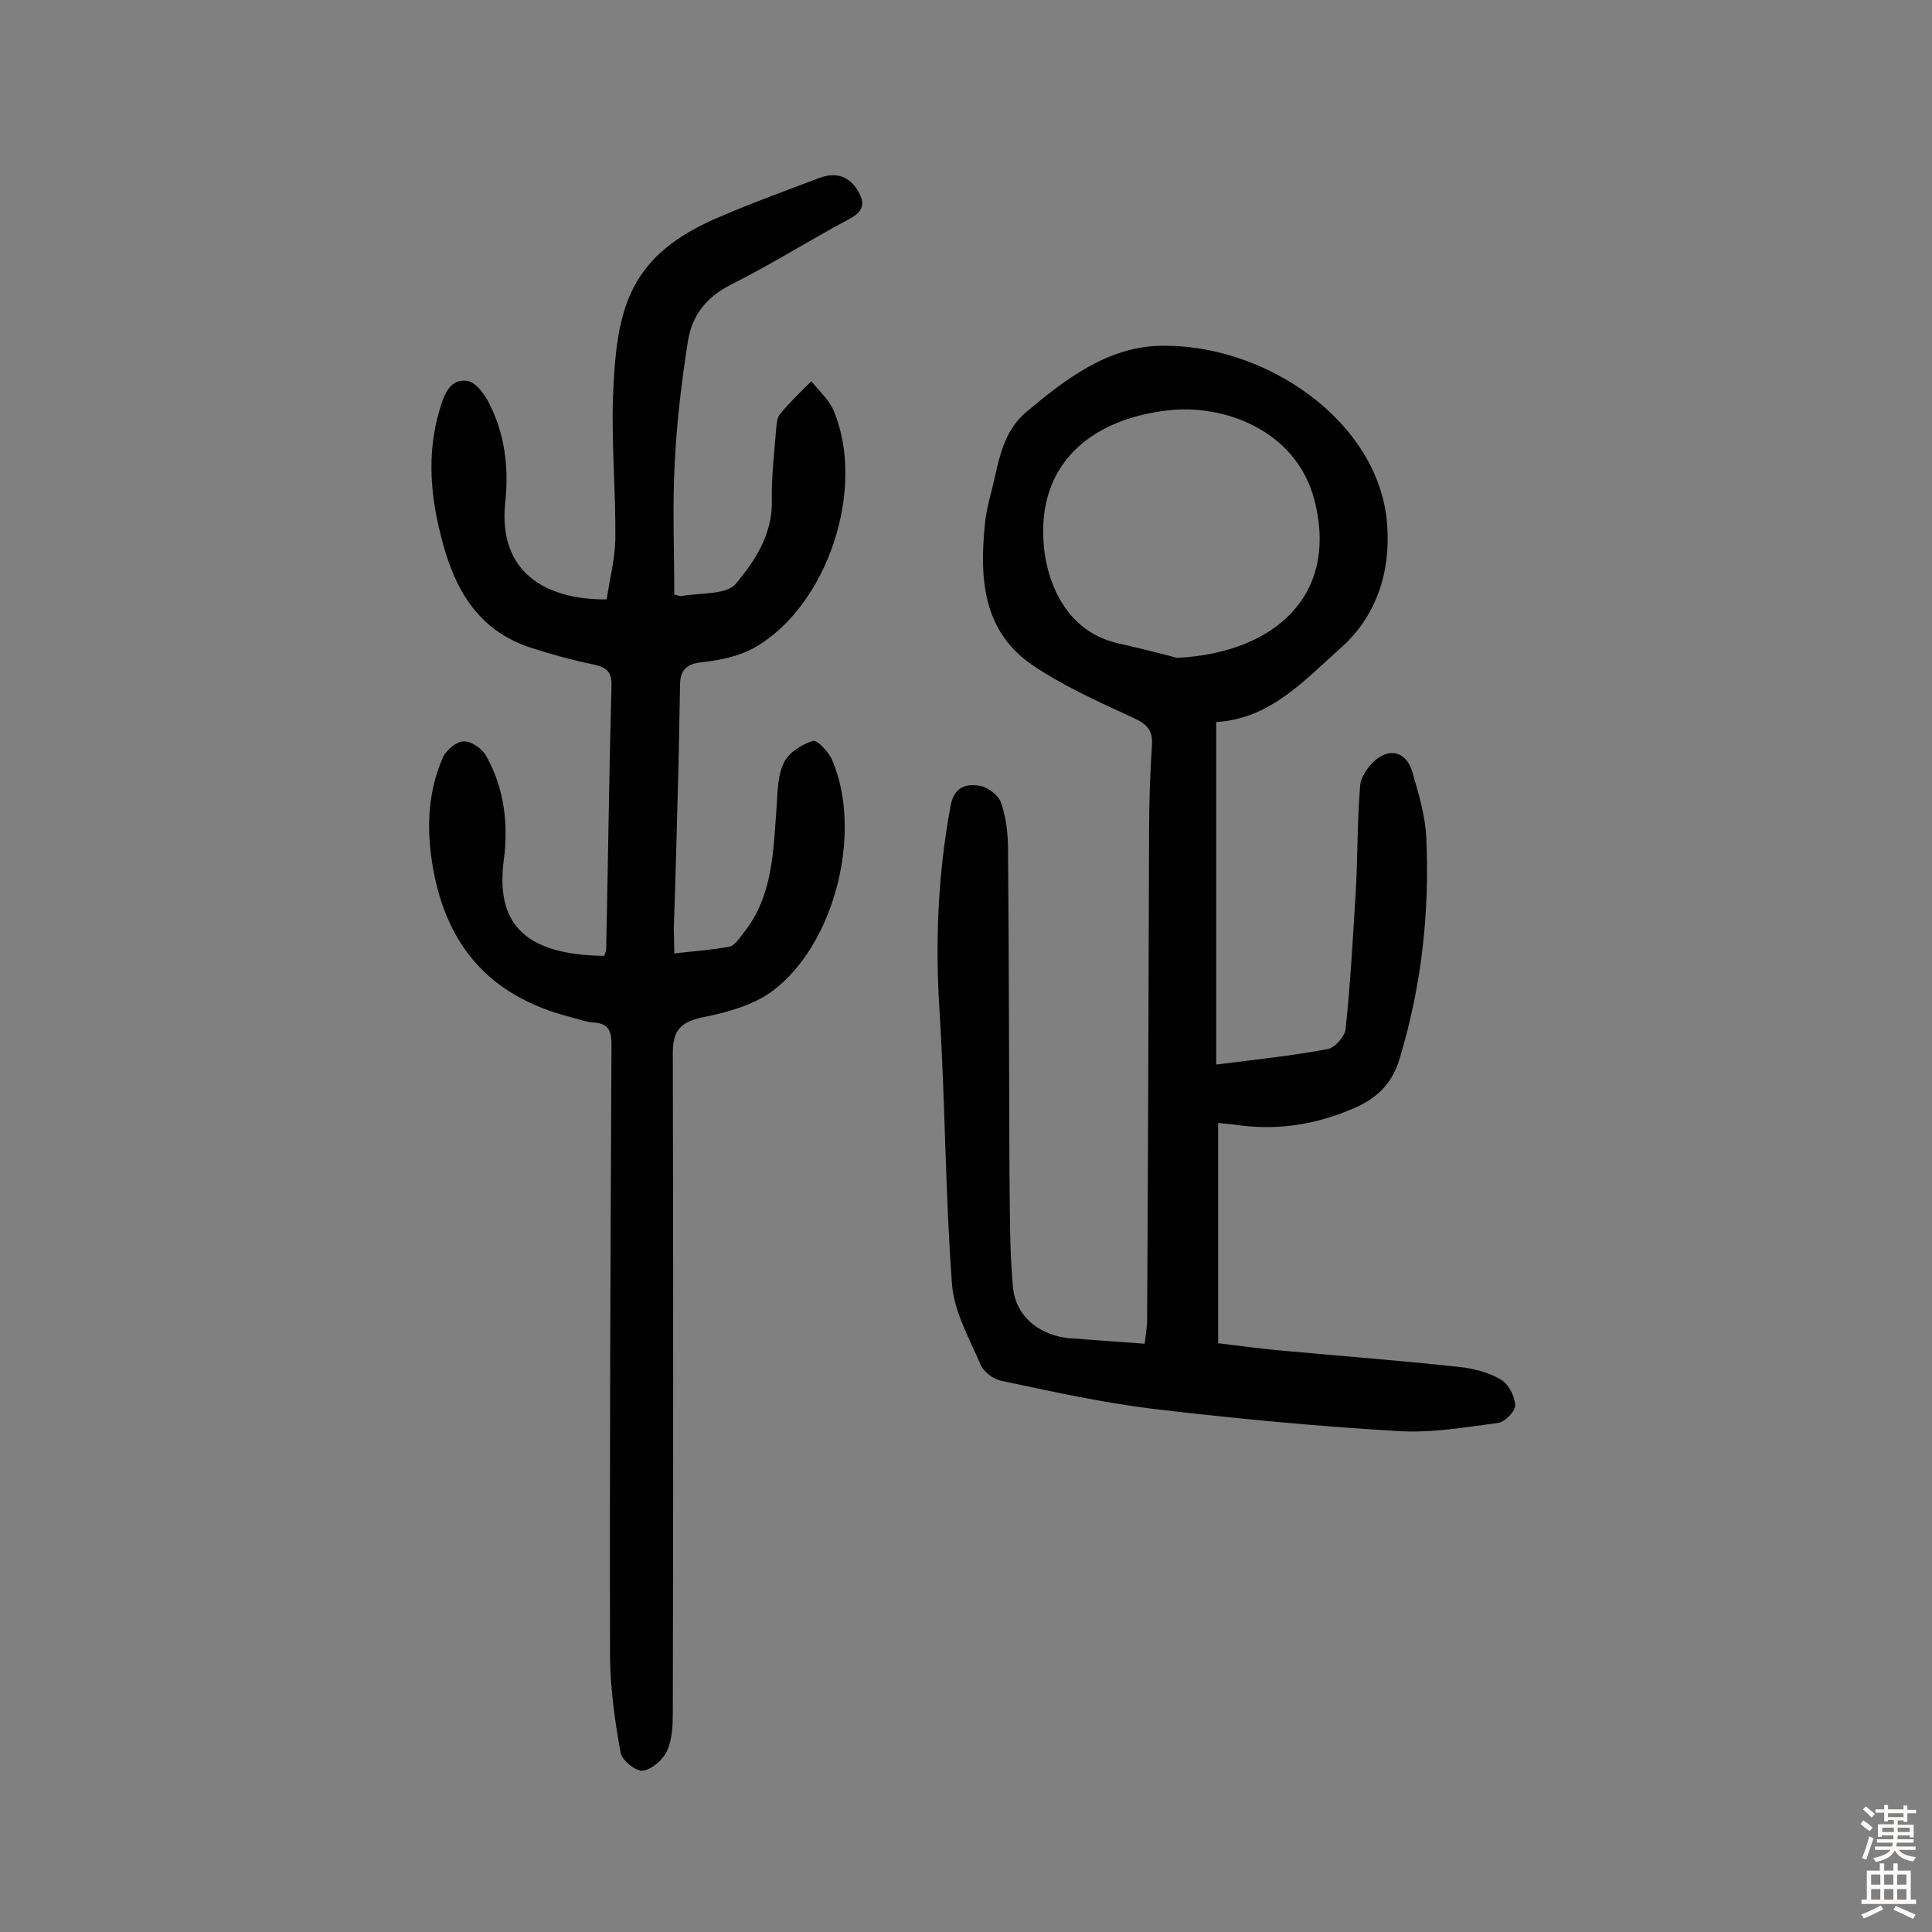 <svg enable-background="new 0 0 400 400" viewBox="0 0 400 400" xmlns="http://www.w3.org/2000/svg"><rect x="0" y="0" width="400" height="400" fill="#808080" stroke="none"/><path d="m251.8 149.5v70.9c8-1 15.6-1.8 23.1-3.2 1.5-.3 3.6-2.7 3.7-4.2 1-9.4 1.5-18.9 2.1-28.4.4-7.3.3-14.6.9-21.9.1-1.8 1.6-3.9 3-5.2 3.2-2.8 6.6-1.8 7.8 2.3 1.3 4.5 2.7 9.1 2.9 13.7.7 15.5-1 30.7-5.5 45.6-1.4 4.8-4.2 7.8-8.5 9.9-7.8 3.6-16 5.1-24.6 4-1.3-.2-2.5-.3-4.5-.5v45.6c4.3.5 9.1 1.2 14 1.6 11.9 1.1 23.9 2 35.8 3.3 3 .3 6.1 1.1 8.7 2.6 1.6.9 2.9 3.4 3 5.3.1 1.2-2.1 3.5-3.5 3.7-6.8.9-13.8 2.1-20.6 1.7-17-1-33.9-2.6-50.8-4.6-10.6-1.3-21-3.6-31.4-5.8-1.7-.3-3.8-1.9-4.4-3.4-2.3-5.4-5.5-11-5.9-16.6-1.4-18.9-1.4-37.9-2.6-56.9-.9-14.2-.3-28.1 2.3-42.1.7-4 3.2-4.7 6.1-4.2 1.7.3 3.9 2 4.4 3.6 1 3 1.4 6.3 1.4 9.5.2 22.3.2 44.5.3 66.8.1 7.9 0 15.8.7 23.7.5 6 5 9.8 11 10.7.5.1 1 .1 1.5.1 4.7.4 9.4.7 14.8 1.1.2-1.8.5-3.5.5-5.1.2-33.5.3-66.9.4-100.4 0-6.2.2-12.3.6-18.5.2-3.1-1.1-4.3-3.9-5.6-7.2-3.3-14.5-6.6-21-11-10.1-7-10.8-17.8-9.7-28.9.2-2.4.8-4.8 1.4-7.1 1.5-5.9 2.1-12.1 7.3-16.4 8.1-6.8 16.7-13.3 27.4-13.6 21.8-.6 45.7 15.6 47.2 37.1.7 9.6-2.1 19-10 25.8-7.4 6.6-14.3 14.3-25.4 15zm-8.1-13.3c20.1-1 33.6-12.9 28.4-32.8-3.8-14.4-18.9-19.9-30.6-18.4-14.3 1.7-26.1 9.8-25.5 26.2.3 8.9 4.5 19.3 15.1 21.9 4.8 1.1 9.6 2.3 12.6 3.1z" fill="#010102"/><path d="m139.6 197.4c4.1-.5 7.8-.7 11.4-1.4 1.1-.2 2.1-1.8 2.9-2.8 6.2-7.7 6.2-17.1 6.9-26.3.2-3 .2-6.4 1.5-9 1-2.1 3.7-3.8 6-4.5.9-.3 3.4 2.4 4.1 4.2 6.2 14.9.4 38-12.5 47.6-3.9 2.9-9.3 4.4-14.3 5.4-4.5.9-6.3 2.6-6.3 7.3.1 45.5.1 91 0 136.5 0 2.7-.1 5.7-1.2 8.1-.8 1.8-3.2 3.9-5 4.1-1.4.2-4.3-2.1-4.6-3.7-1.2-6.5-2.1-13.1-2.2-19.6-.1-42.2.1-84.5.3-126.7 0-2.8-.3-4.7-3.7-4.9-1.6-.1-3.1-.7-4.7-1.1-16.9-4.3-26.2-15-28.8-32.4-1.1-7.4-.7-14.5 2.3-21.4.7-1.5 2.8-3.3 4.3-3.3 1.5-.1 3.8 1.5 4.6 2.9 3.8 6.7 4.7 14.2 3.7 21.7-1.6 12.3 3.4 19.6 20.8 19.8.1-.4.4-.9.4-1.3.4-18.2.6-36.3 1.1-54.5.1-2.9-.9-3.9-3.6-4.5-4.4-.9-8.8-2.1-13.1-3.5-11.4-3.7-16.1-12.8-18.7-23.5-2.3-9.1-2.8-18.2.3-27.3.9-2.7 2.4-5 5.4-4.4 1.5.3 3.1 2.3 4 3.9 3.6 6.6 4.5 13.9 3.7 21.3-1.5 14.4 8.4 20.1 21 20 .6-4 1.7-8.2 1.8-12.5.1-9.7-.8-19.5-.5-29.2.7-17.4 2.6-28.7 20.5-36.8 7.2-3.2 14.7-5.9 22.1-8.7 3.3-1.3 6.1-.6 8 2.4 1.5 2.4 1.6 4.2-1.4 5.9-8.3 4.4-16.3 9.5-24.7 13.7-5.2 2.6-8.2 6.5-9 11.9-1.3 8.3-2.3 16.7-2.7 25-.5 9-.1 18.1-.1 27.3.6.1 1.1.4 1.5.3 3.9-.7 9.4-.2 11.3-2.6 3.9-4.7 7.5-10.1 7.4-17-.1-5 .5-10 .9-15 .1-1.1.2-2.5.9-3.2 2-2.4 4.2-4.5 6.4-6.7 1.5 2 3.5 3.7 4.5 5.9 7 16.2-1.2 40.9-16.5 49.4-3.1 1.7-7 2.5-10.6 2.9-3.3.3-4.6 1.7-4.6 4.7-.1 5.2-.2 10.4-.3 15.6-.3 11.7-.6 23.3-1 35 0 1.3.1 2.9.1 5z" fill="#010102"/><g fill="#fcfbfa"><path d="m385.2 377.6.6-.7c.6.4 1.3.9 1.9 1.5l-.6.7c-.8-.5-1.4-1-1.9-1.5zm.3 7.1c.6-1.4 1.1-2.9 1.5-4.5.3.1.6.3.9.4-.5 1.4-1 2.9-1.5 4.4zm.2-10.1.6-.6c.7.5 1.3 1.1 1.9 1.6l-.7.7c-.6-.6-1.2-1.2-1.8-1.7zm8.4-.8h.8v.9h1.8v.7h-1.8v1.8h-.8v-.3h-1.2v.9h3.3v2.6h-.8v-.4h-2.5c0 .3 0 .6-.1.8h3.4v.7h-3.5c0 .3-.1.6-.1.8h4v.7h-3.5c.7.9 1.9 1.3 3.6 1.5-.2.2-.4.5-.6.9-1.9-.3-3.2-1.1-3.8-2.3-.5 1.1-1.8 2-3.9 2.4-.2-.3-.4-.5-.6-.8 1.9-.4 3.1-.9 3.6-1.7h-3.2v-.7h3.5c.1-.2.1-.5.2-.8h-3.3v-.7h3.4c0-.2 0-.5 0-.8h-2.4v.3h-.8v-2.6h3.3v-.9h-1.2v.3h-.8v-1.8h-1.8v-.7h1.8v-.9h.8v.9h3.2zm-4.4 5.5h2.4c0-.3 0-.6 0-.9h-2.4zm1.2-3.1h3.2v-.8h-3.2zm4.4 2.2h-2.4v.9h2.5v-.9z"/><path d="m389.2 385.8h.9v1.5h1.9v-1.5h.9v1.5h2.7v6h1.1v.9h-11.3v-.9h1.1v-6h2.7zm.2 8.7.5.8c-1.2.6-2.5 1.3-4 1.9-.2-.3-.3-.6-.6-.8 1.6-.6 3-1.3 4.1-1.9zm-2-4.3h1.9v-2.1h-1.9zm0 3.1h1.9v-2.2h-1.9zm2.7-3.1h1.9v-2.1h-1.9zm0 3.1h1.9v-2.2h-1.9zm2.4 1.3c1.4.6 2.7 1.2 4.1 1.8l-.5.9c-1.5-.7-2.8-1.4-4.1-1.9zm2.2-6.5h-1.9v2.1h1.9zm-1.9 5.2h1.9v-2.2h-1.9z"/></g></svg>